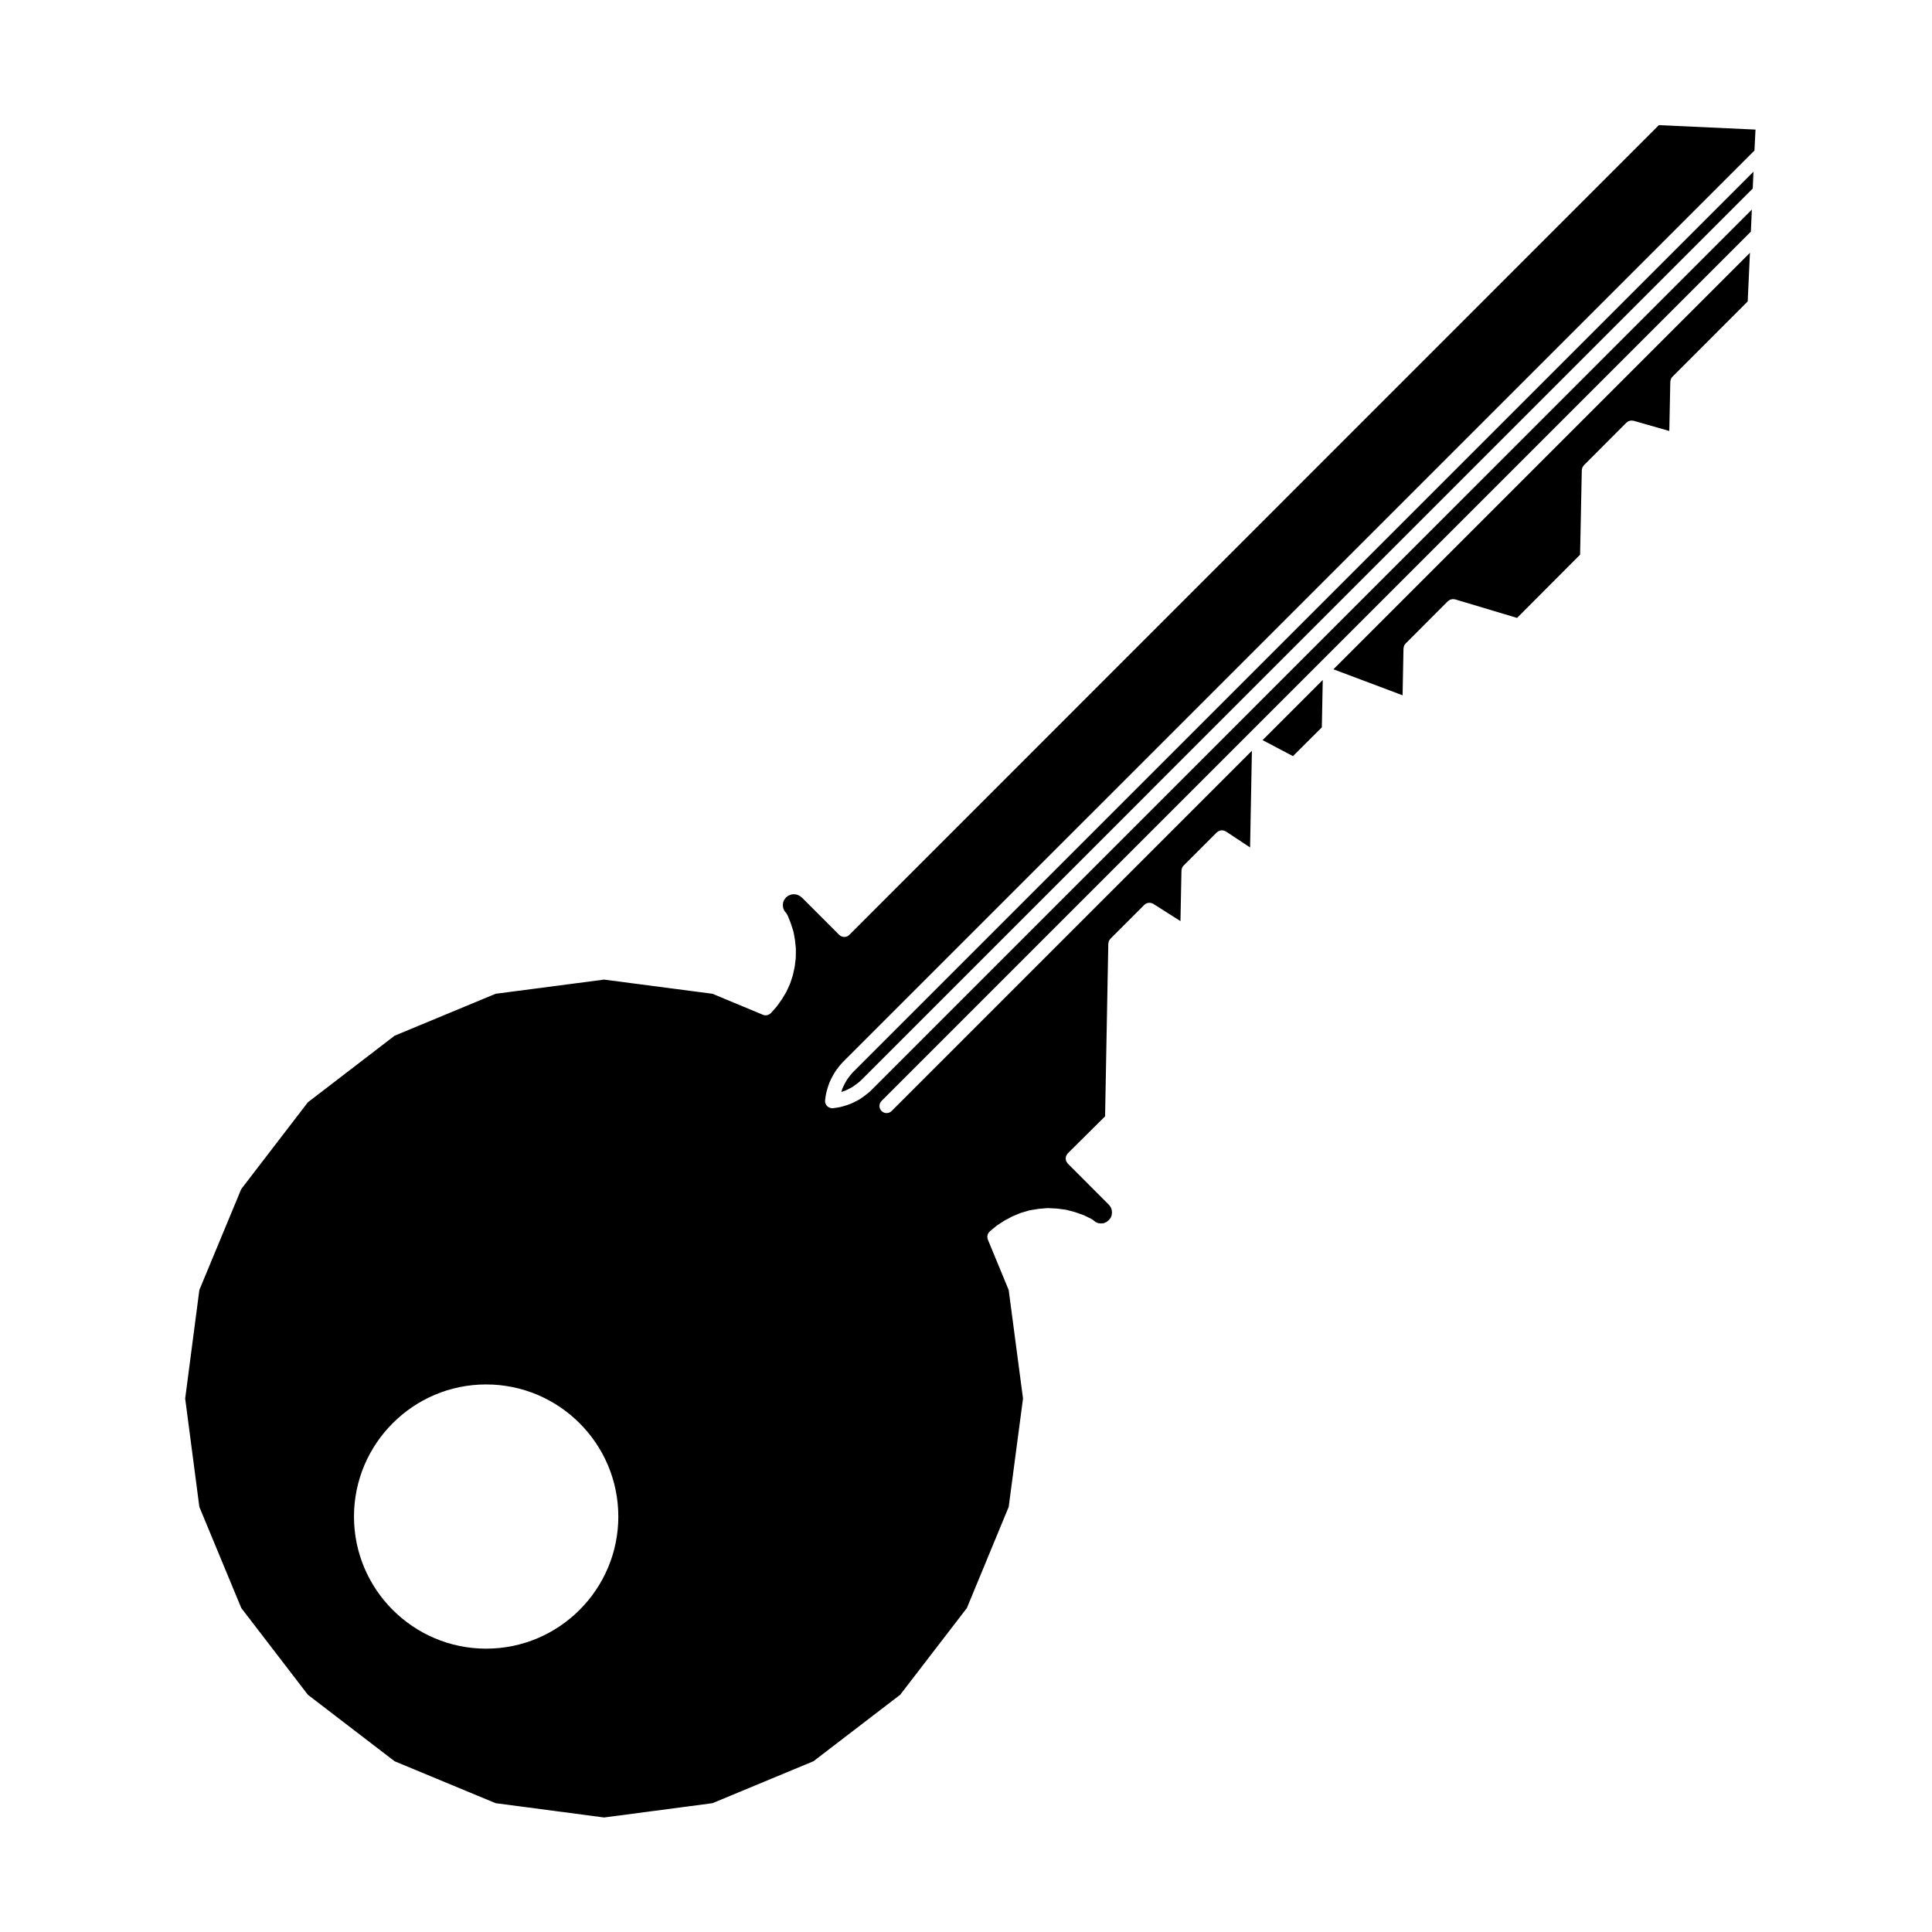 <?xml version="1.0" encoding="UTF-8"?>
<!-- Uploaded to: SVG Repo, www.svgrepo.com, Generator: SVG Repo Mixer Tools -->
<svg fill="#000000" width="800px" height="800px" version="1.1" viewBox="144 144 512 512" xmlns="http://www.w3.org/2000/svg">
 <g>
  <path d="m369.08 391.75c-0.371 0.371-0.855 0.555-1.34 0.555s-0.961-0.18-1.34-0.555l-9.859-9.859-0.699-0.52-0.73-0.309-0.746-0.086-0.734 0.086-0.734 0.312-0.57 0.422-0.484 0.648-0.297 0.66-0.09 0.785 0.09 0.73 0.297 0.727 0.621 0.777c0.051 0.074 0.07 0.156 0.117 0.23 0.039 0.082 0.105 0.141 0.145 0.238l0.805 1.988c0 0.02 0 0.039 0.012 0.066 0.012 0.023 0.031 0.039 0.031 0.066l0.66 2.047c0.02 0.047 0.012 0.086 0.02 0.125 0.012 0.039 0.039 0.074 0.051 0.117l0.371 2.102c0.012 0.023 0 0.055 0 0.086 0 0.02 0.02 0.039 0.02 0.07l0.215 2.144c0 0.039-0.02 0.07-0.012 0.105 0 0.035 0.02 0.07 0.02 0.105l-0.031 2.125c0 0.039-0.02 0.07-0.02 0.105s0.012 0.066 0.012 0.102l-0.258 2.125c-0.012 0.031-0.031 0.055-0.031 0.086-0.012 0.031 0 0.055 0 0.086l-0.453 2.125c-0.012 0.039-0.031 0.07-0.039 0.105-0.012 0.031-0.012 0.059-0.02 0.098l-0.68 2.055c-0.012 0.039-0.039 0.066-0.059 0.105-0.012 0.031 0 0.059-0.02 0.086l-0.867 1.914c-0.02 0.039-0.051 0.07-0.07 0.105-0.012 0.02-0.012 0.051-0.031 0.082l-1.113 1.859c-0.012 0.02-0.031 0.031-0.051 0.051-0.02 0.031-0.02 0.059-0.039 0.09l-1.25 1.742c-0.02 0.031-0.051 0.039-0.07 0.059-0.02 0.031-0.031 0.07-0.051 0.102l-1.445 1.621c-0.012 0.02-0.039 0.031-0.051 0.047-0.156 0.156-0.324 0.281-0.523 0.371-0.051 0.031-0.105 0.055-0.168 0.082-0.215 0.086-0.441 0.141-0.672 0.141-0.238 0-0.473-0.051-0.699-0.137-0.012-0.004-0.02 0-0.031-0.012l-13.371-5.566-28.723-3.758-28.754 3.758-26.773 11.117-22.984 17.648-17.652 22.988-11.098 26.738-3.758 28.773 3.758 28.723 11.109 26.793 17.645 22.984 22.984 17.625 26.781 11.113 28.742 3.789 28.723-3.789 26.762-11.117 22.984-17.617 17.672-22.984 11.078-26.797 3.797-28.719-3.797-28.762-5.531-13.383c-0.02-0.031-0.012-0.059-0.02-0.09-0.051-0.125-0.059-0.25-0.082-0.383-0.012-0.117-0.039-0.227-0.031-0.344 0-0.117 0.039-0.227 0.07-0.344 0.031-0.117 0.051-0.238 0.102-0.348 0.051-0.102 0.117-0.18 0.188-0.277 0.082-0.109 0.145-0.223 0.258-0.312 0.02-0.02 0.031-0.051 0.051-0.07l1.703-1.414c0.031-0.023 0.07-0.023 0.102-0.051 0.031-0.023 0.039-0.055 0.082-0.082l1.859-1.223c0.031-0.02 0.059-0.02 0.09-0.035 0.02-0.016 0.039-0.039 0.07-0.055l1.961-1.043c0.031-0.016 0.059-0.012 0.082-0.023 0.031-0.016 0.051-0.039 0.082-0.055l2.023-0.848c0.031-0.012 0.07-0.004 0.102-0.02 0.039-0.012 0.059-0.039 0.102-0.051l2.176-0.641c0.039-0.012 0.082 0 0.125-0.012 0.031-0.012 0.07-0.031 0.105-0.039l2.195-0.352c0.02-0.004 0.051 0.004 0.07 0 0.031 0 0.051-0.016 0.07-0.02l2.242-0.188c0.039 0 0.07 0.016 0.105 0.016 0.059 0 0.102-0.023 0.145-0.016l2.223 0.117c0.031 0 0.051 0.012 0.07 0.016 0.031 0.004 0.051-0.004 0.07-0.004l2.195 0.281c0.051 0.004 0.082 0.035 0.117 0.039 0.051 0.004 0.09-0.004 0.125 0.004l2.144 0.57c0.031 0.004 0.051 0.023 0.07 0.031 0.031 0.012 0.051 0.004 0.082 0.012l2.098 0.734c0.039 0.012 0.059 0.039 0.102 0.051 0.031 0.02 0.07 0.012 0.105 0.031l2.004 0.969c0.059 0.035 0.102 0.09 0.156 0.121 0.059 0.039 0.125 0.051 0.176 0.09l0.797 0.621 0.699 0.301 0.746 0.086 0.754-0.086 0.68-0.293 0.629-0.504 0.484-0.594 0.258-0.641 0.102-0.797-0.102-0.797-0.258-0.656-0.559-0.691-10.832-10.844 0.012 0.004c-0.09-0.102-0.137-0.215-0.207-0.324-0.07-0.102-0.156-0.191-0.195-0.301-0.051-0.117-0.051-0.246-0.082-0.367-0.02-0.117-0.059-0.227-0.059-0.344 0-0.105 0.039-0.215 0.059-0.328 0.031-0.125 0.031-0.262 0.082-0.379 0.039-0.105 0.125-0.195 0.195-0.297 0.07-0.105 0.117-0.227 0.215-0.324v-0.004-0.004l9.898-9.82 0.855-45.762c0-0.102 0.051-0.18 0.059-0.277 0.031-0.141 0.039-0.293 0.102-0.422 0.07-0.176 0.188-0.328 0.312-0.473 0.031-0.047 0.039-0.098 0.082-0.133l0.02-0.012 8.984-8.984c0.039-0.047 0.102-0.059 0.137-0.102 0.102-0.082 0.207-0.145 0.312-0.207 0.105-0.059 0.215-0.105 0.332-0.141 0.105-0.035 0.215-0.055 0.332-0.066 0.125-0.02 0.246-0.023 0.371-0.012 0.105 0.004 0.215 0.031 0.332 0.059 0.125 0.039 0.246 0.082 0.363 0.141 0.051 0.023 0.105 0.023 0.156 0.059l7.227 4.594 0.266-13.406c0-0.059 0.031-0.109 0.039-0.176 0.051-0.402 0.195-0.805 0.516-1.125l8.828-8.828c0.051-0.051 0.105-0.07 0.156-0.105 0.102-0.082 0.207-0.145 0.312-0.207 0.105-0.059 0.215-0.105 0.324-0.137 0.117-0.035 0.238-0.055 0.352-0.07 0.117-0.012 0.238-0.012 0.352 0 0.117 0.012 0.238 0.031 0.352 0.07 0.117 0.031 0.238 0.082 0.344 0.137 0.059 0.031 0.117 0.035 0.176 0.07l6.434 4.254 0.484-25.625-95.469 95.469c-0.371 0.371-0.855 0.555-1.34 0.555-0.484 0-0.961-0.18-1.34-0.555-0.734-0.734-0.734-1.93 0-2.664l230.38-230.38 0.258-5.84-233.41 233.43c-0.012 0.012-0.031 0.016-0.051 0.031-0.012 0.016-0.02 0.035-0.031 0.051l-0.641 0.559c-0.02 0.02-0.039 0.02-0.051 0.035-0.02 0.016-0.031 0.031-0.039 0.047l-0.641 0.492c0 0.012-0.012 0.012-0.02 0.012 0 0.012 0 0.012-0.012 0.02l-0.66 0.492c-0.012 0.012-0.031 0.012-0.039 0.02-0.012 0.004-0.012 0.016-0.02 0.02l-0.711 0.492c-0.039 0.031-0.082 0.039-0.117 0.059-0.02 0.016-0.039 0.039-0.07 0.059l-0.746 0.402c-0.012 0-0.02 0-0.031 0.004-0.012 0.004-0.012 0.016-0.02 0.016l-0.754 0.383c-0.02 0.004-0.031 0-0.051 0.012s-0.031 0.02-0.039 0.031l-0.754 0.328c-0.02 0.012-0.039 0.004-0.059 0.016-0.031 0.012-0.039 0.031-0.07 0.035l-0.797 0.289c-0.02 0.004-0.039 0.004-0.059 0.012-0.012 0.004-0.031 0.016-0.039 0.023l-0.805 0.238h-0.031c-0.012 0.004-0.012 0.012-0.02 0.012l-0.797 0.215c-0.039 0.012-0.082 0.004-0.105 0.012-0.02 0.004-0.039 0.02-0.059 0.02l-0.828 0.145h-0.039l-0.012 0.004-0.828 0.117c-0.09 0.016-0.176 0.02-0.266 0.02h-0.012c-0.09 0-0.176-0.004-0.266-0.02-0.059-0.012-0.105-0.047-0.156-0.059-0.145-0.035-0.277-0.082-0.402-0.141-0.09-0.047-0.168-0.09-0.246-0.145-0.117-0.082-0.207-0.168-0.309-0.273-0.059-0.074-0.125-0.137-0.176-0.215-0.07-0.109-0.125-0.238-0.176-0.363-0.039-0.098-0.07-0.188-0.102-0.293 0-0.039-0.031-0.07-0.031-0.105-0.02-0.102 0.012-0.176 0.012-0.273s-0.031-0.176-0.012-0.273l0.117-0.828v-0.02c0.012-0.012 0-0.016 0-0.02l0.145-0.855c0-0.031 0.031-0.055 0.031-0.09 0.012-0.031 0-0.059 0.012-0.09l0.207-0.781c0-0.004 0.012-0.012 0.012-0.016v-0.031l0.238-0.797c0.012-0.02 0.02-0.031 0.02-0.039 0.012-0.012 0-0.023 0.012-0.039l0.277-0.828c0.012-0.031 0.039-0.051 0.051-0.082s0.012-0.066 0.02-0.102l0.332-0.73c0.012-0.012 0.02-0.02 0.02-0.031 0.012-0.012 0.012-0.02 0.012-0.031l0.371-0.75c0.012-0.016 0.02-0.023 0.031-0.039 0.012-0.016 0.012-0.035 0.02-0.051l0.422-0.754c0.012-0.016 0.031-0.023 0.039-0.047 0.012-0.016 0.012-0.031 0.02-0.051l0.422-0.66c0.012-0.016 0.031-0.02 0.039-0.039 0.012-0.02 0.02-0.039 0.031-0.059l0.523-0.711c0.012-0.012 0.02-0.02 0.031-0.031 0.012-0.012 0.012-0.023 0.02-0.039l0.523-0.641c0.012-0.012 0.031-0.016 0.039-0.031 0.012-0.012 0.012-0.031 0.02-0.047l0.57-0.637c0.02-0.016 0.031-0.02 0.051-0.031 0.012-0.016 0.012-0.031 0.02-0.039l241.59-241.58 0.277-5.551-25.613-1.176zm-96.25 189.16c-19.305 0-35.02-15.703-35.02-35 0-19.312 15.715-35.02 35.02-35.02 19.316 0 35.031 15.707 35.031 35.02-0.004 19.297-15.715 35-35.031 35z"/>
  <path d="m369.54 428.71-0.434 0.543-0.484 0.648-0.34 0.531-0.383 0.695-0.34 0.676-0.293 0.629-0.215 0.652-0.09 0.289 0.234-0.07 0.723-0.254 0.617-0.27 0.672-0.344 0.66-0.348 0.598-0.418 0.621-0.465 0.57-0.441 0.547-0.488 236.29-236.31 0.195-4.465-238.62 238.62z"/>
  <path d="m515.7 328.26 0.238-12.418c0-0.082 0.039-0.137 0.051-0.215 0.02-0.168 0.051-0.332 0.117-0.492 0.012-0.02 0.02-0.035 0.031-0.055 0.102-0.191 0.195-0.371 0.352-0.527l11.219-11.238c0.059-0.059 0.125-0.082 0.188-0.125 0.117-0.09 0.238-0.176 0.363-0.238 0.102-0.051 0.195-0.07 0.297-0.102 0.137-0.035 0.266-0.07 0.402-0.082 0.117 0 0.246 0.02 0.363 0.039 0.09 0.012 0.176 0 0.266 0.023l16.445 4.922 16.707-16.75 0.453-22.41c0-0.098 0.051-0.18 0.059-0.273 0.031-0.145 0.039-0.293 0.102-0.422 0.059-0.145 0.156-0.262 0.246-0.383 0.059-0.07 0.09-0.156 0.145-0.215l11.297-11.316c0.059-0.059 0.137-0.09 0.207-0.137 0.102-0.082 0.195-0.156 0.312-0.207 0.117-0.059 0.227-0.086 0.344-0.117 0.117-0.031 0.227-0.059 0.352-0.07 0.125-0.004 0.258 0.016 0.383 0.031 0.082 0.016 0.168 0 0.246 0.02l9.496 2.711 0.266-13.062c0-0.059 0.031-0.105 0.031-0.156 0.051-0.414 0.195-0.828 0.523-1.145l19.957-19.965 0.59-12.887-110.38 110.37z"/>
  <path d="m486.65 344.38 7.648-7.621 0.246-12.566-15.949 15.949z"/>
 </g>
</svg>